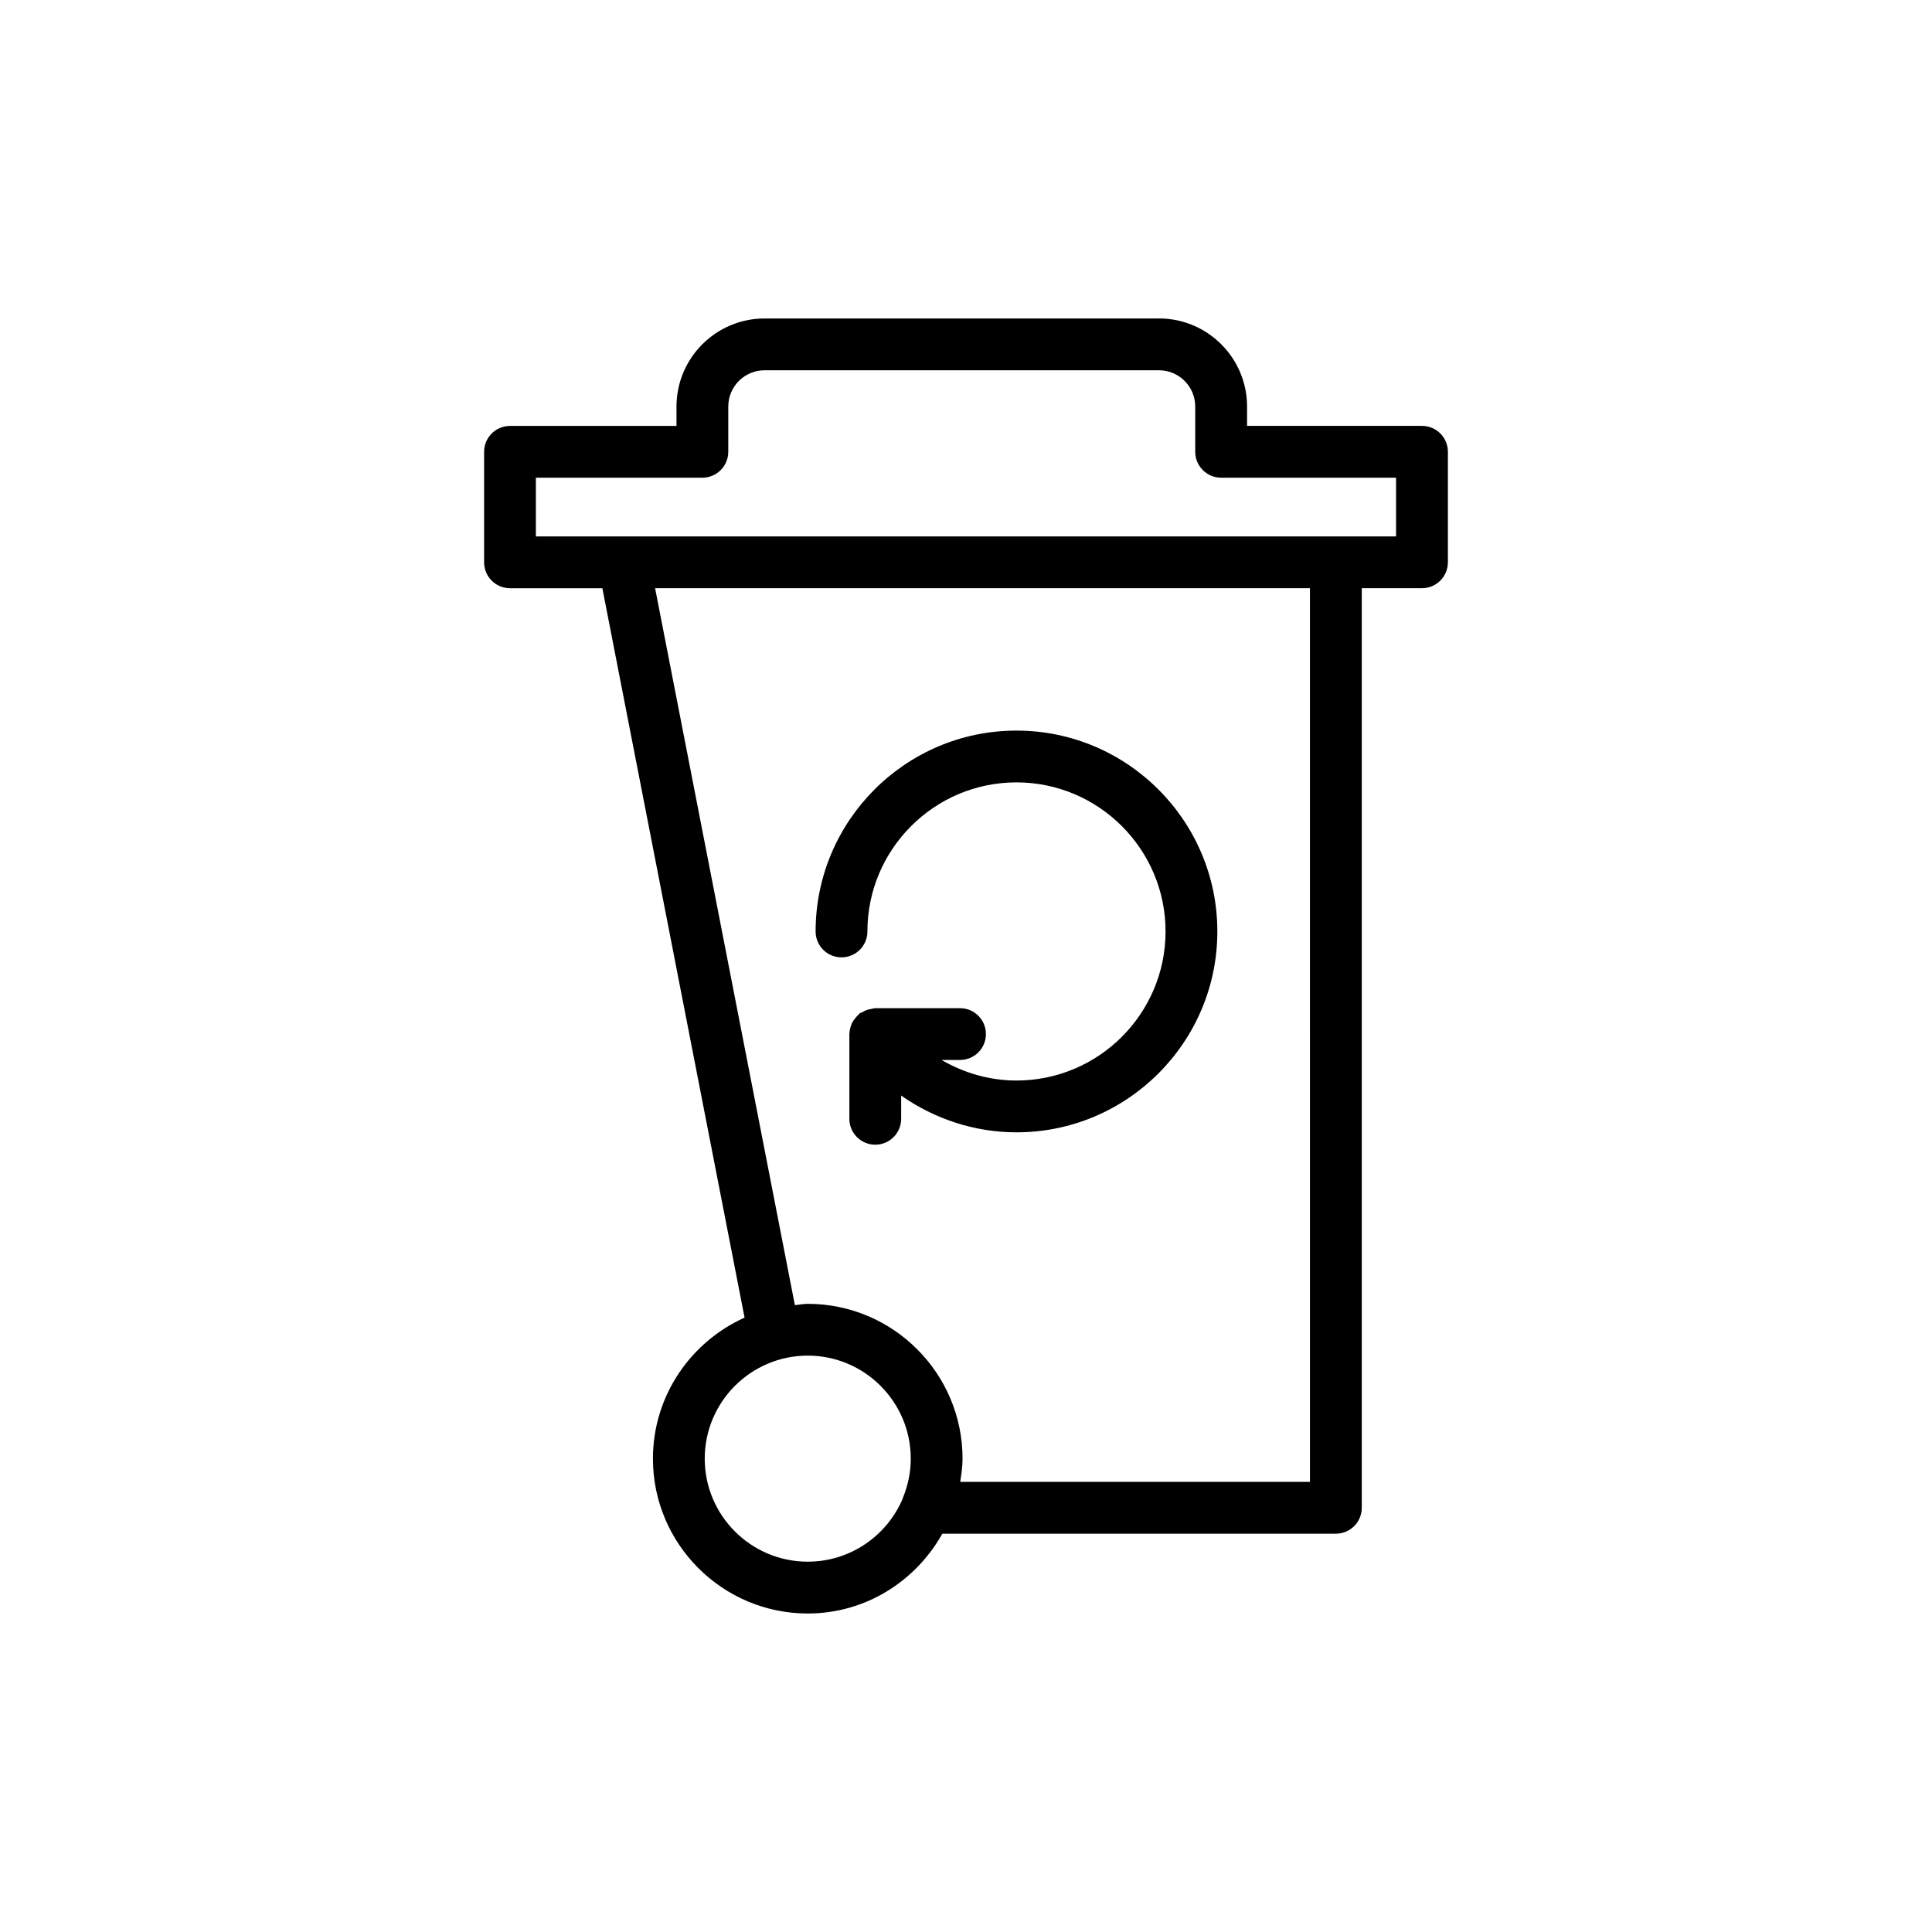 <?xml version="1.0" encoding="UTF-8"?>
<!-- Uploaded to: ICON Repo, www.svgrepo.com, Generator: ICON Repo Mixer Tools -->
<svg fill="#000000" width="800px" height="800px" version="1.1" viewBox="144 144 512 512" xmlns="http://www.w3.org/2000/svg">
 <g>
  <path d="m451.14 228.4h-104.52c-12.875 0-23.344 10.473-23.344 23.348v5.125h-44.121c-3.789 0-6.863 3.074-6.863 6.863v29.289c0 3.789 3.074 6.863 6.863 6.863h24.477l37.688 193.3c-14.281 6.426-24.285 20.723-24.285 37.375 0 22.621 18.406 41.031 41.027 41.031 15.375 0 28.641-8.602 35.668-21.152h104.29c3.789 0 6.863-3.074 6.863-6.863v-243.7h15.961c3.789 0 6.863-3.074 6.863-6.863v-29.289c0-3.789-3.074-6.863-6.863-6.863h-46.359v-5.125c0-12.875-10.469-23.348-23.344-23.348zm-93.078 329.46c-15.055 0-27.301-12.246-27.301-27.301 0-15.055 12.246-27.305 27.301-27.305s27.301 12.25 27.301 27.305c0 3.633-0.746 7.086-2.035 10.258-0.051 0.117-0.07 0.242-0.113 0.363-4.152 9.793-13.863 16.68-25.152 16.68zm133.09-21.152h-92.688c0.309-2.019 0.621-4.043 0.621-6.148 0-22.625-18.406-41.031-41.031-41.031-1.164 0-2.262 0.25-3.402 0.344l-37.043-189.99h173.54zm22.82-266.11v15.562h-15.961l-188.73-0.004h-23.266v-15.562h44.121c3.789 0 6.863-3.074 6.863-6.863v-11.988c0-5.305 4.312-9.617 9.617-9.617h104.52c5.301 0 9.613 4.312 9.613 9.617v11.988c0 3.789 3.074 6.863 6.863 6.863z"/>
  <path d="m367.01 397.71c3.789 0 6.863-3.074 6.863-6.863 0-21.785 17.723-39.508 39.504-39.508 21.785 0 39.508 17.723 39.508 39.508 0 21.781-17.723 39.504-39.508 39.504-7.062 0-13.887-1.973-19.855-5.449h4.894c3.789 0 6.863-3.074 6.863-6.863 0-3.789-3.074-6.863-6.863-6.863h-22.461c-0.395 0-0.734 0.16-1.109 0.223-0.305 0.047-0.594 0.094-0.895 0.18-0.531 0.164-1 0.395-1.469 0.676-0.215 0.121-0.453 0.152-0.656 0.301-0.141 0.102-0.207 0.258-0.34 0.371-0.301 0.262-0.543 0.555-0.793 0.863-0.367 0.441-0.691 0.879-0.934 1.383-0.086 0.188-0.137 0.379-0.207 0.57-0.266 0.707-0.418 1.418-0.438 2.172 0 0.043-0.023 0.078-0.023 0.125v22.457c0 3.789 3.074 6.863 6.863 6.863 3.789 0 6.863-3.074 6.863-6.863v-6.16c8.867 6.215 19.512 9.742 30.559 9.742 29.352 0 53.234-23.879 53.234-53.23 0-29.352-23.883-53.234-53.234-53.234-29.352 0-53.23 23.883-53.23 53.234 0 3.789 3.074 6.863 6.863 6.863z"/>
 </g>
</svg>